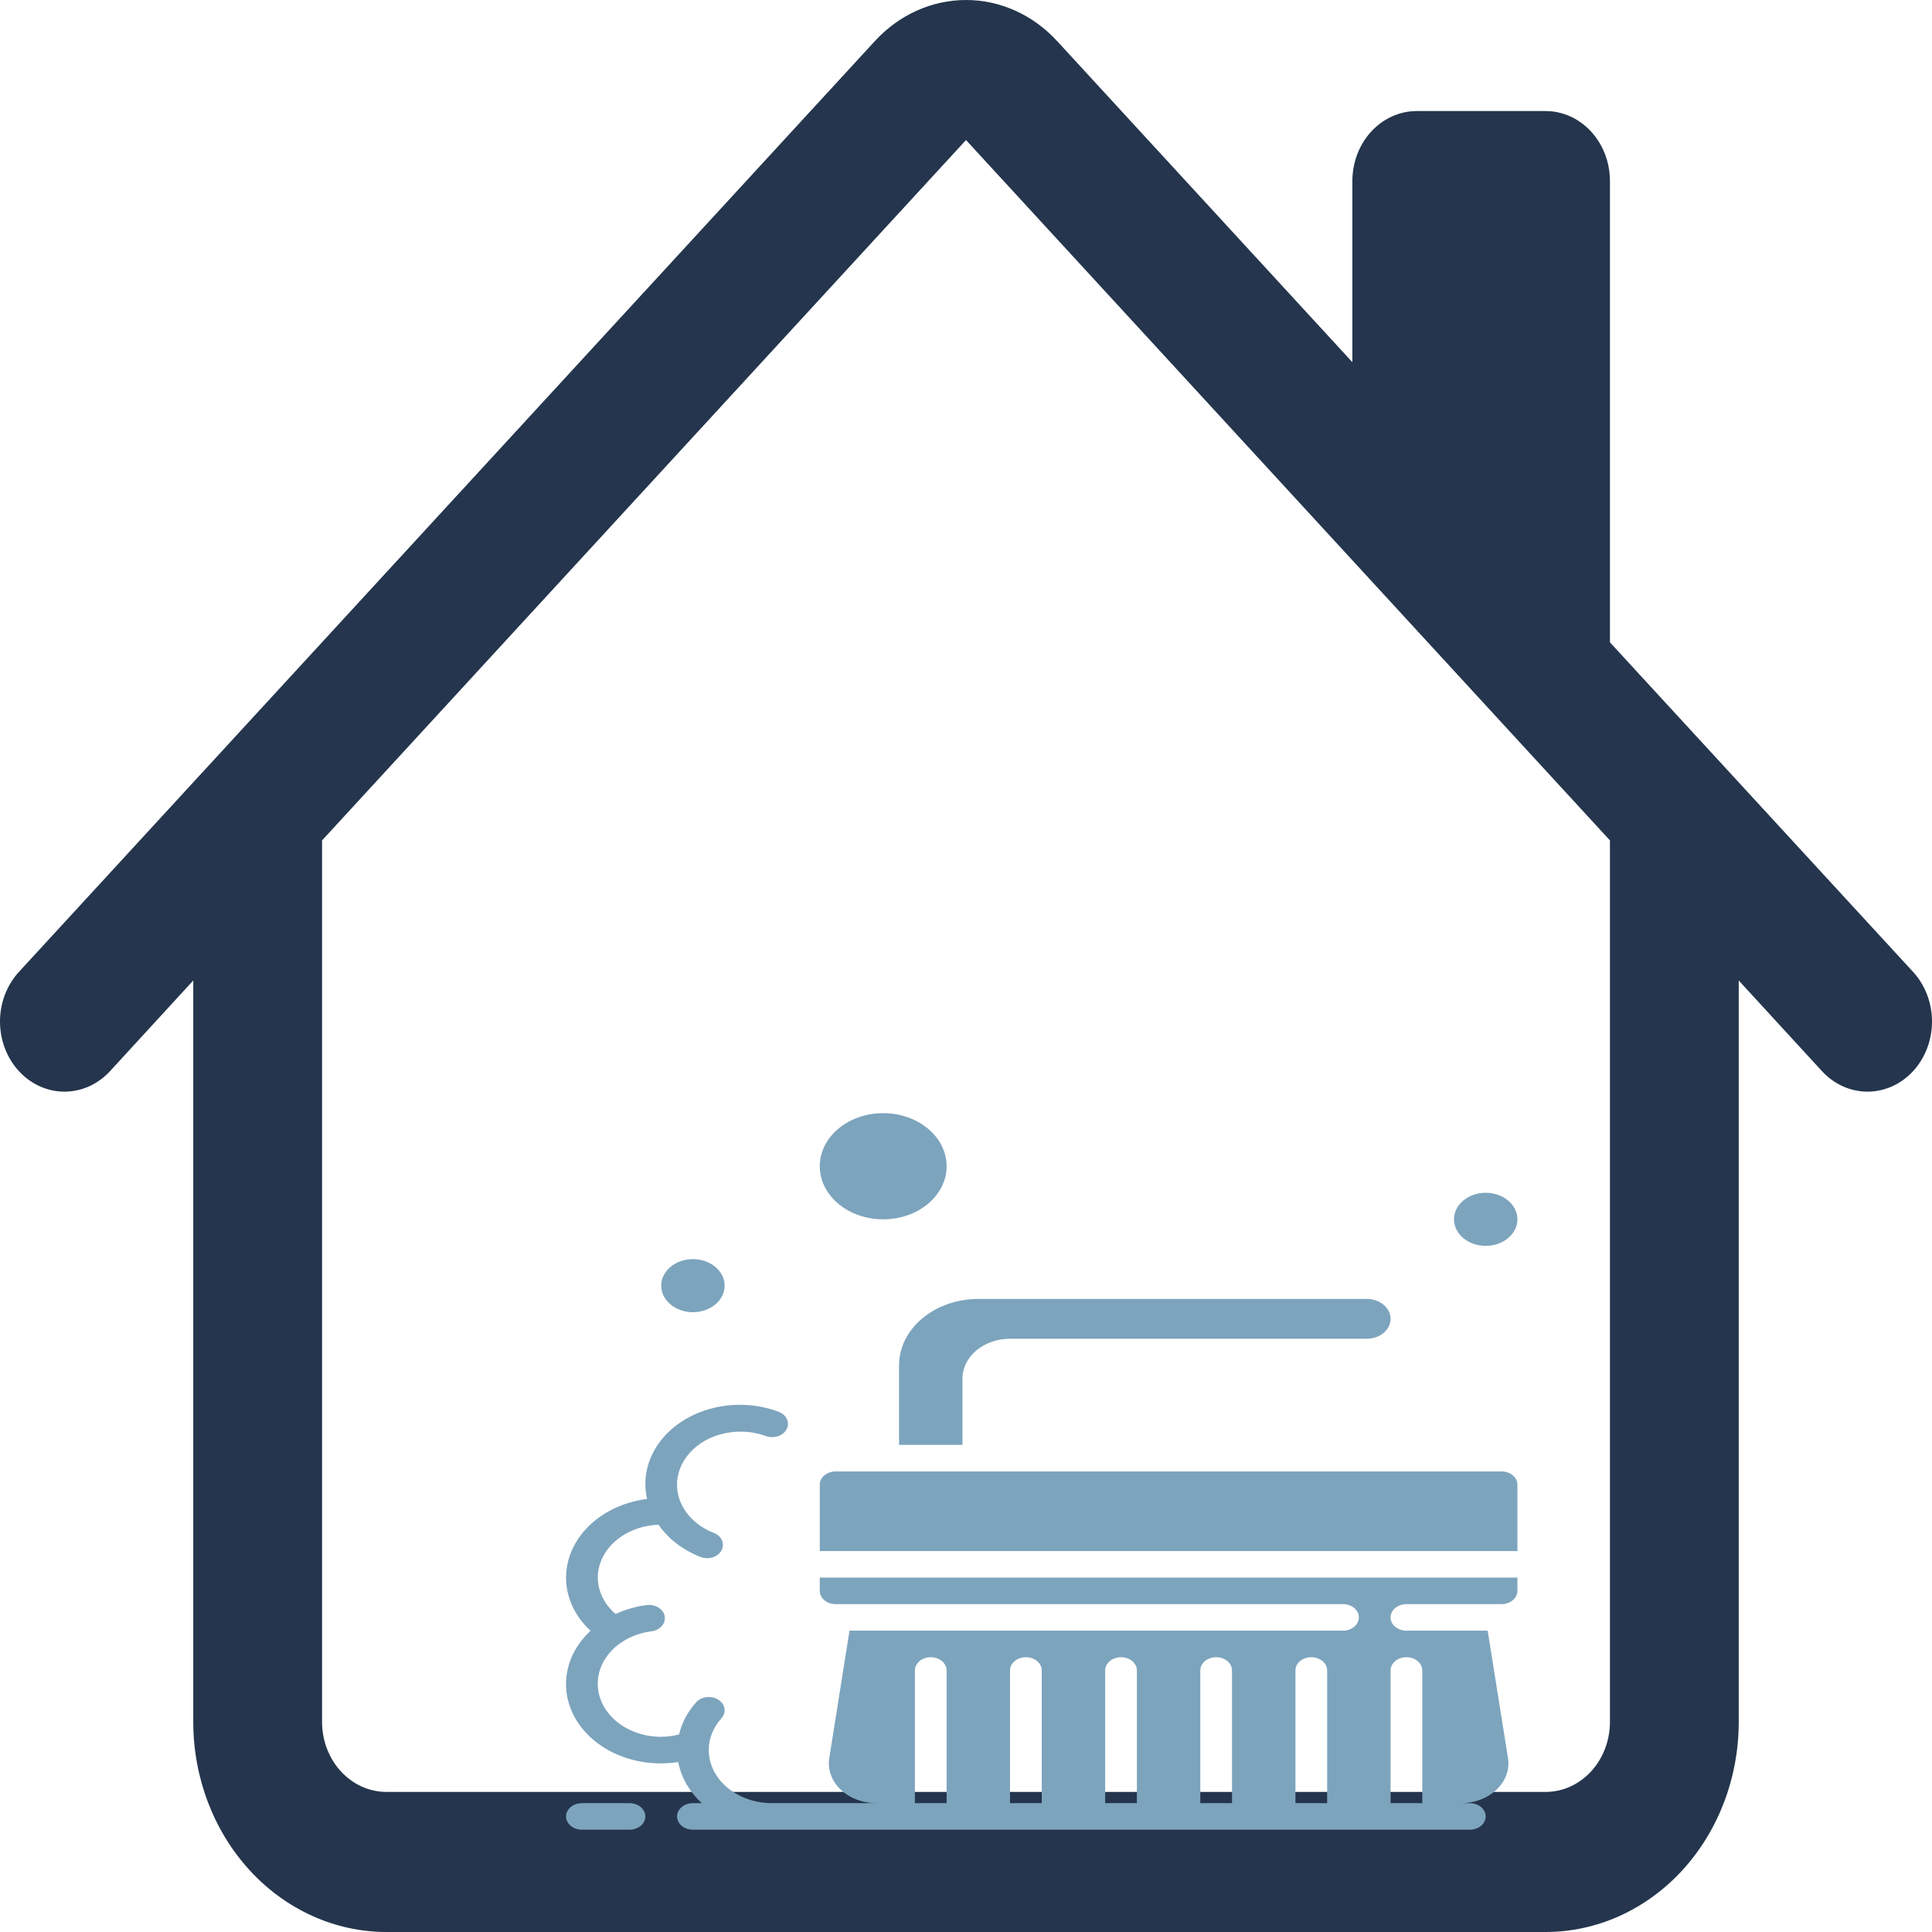 <svg width="512" height="512" viewBox="0 0 512 512" fill="none" xmlns="http://www.w3.org/2000/svg">
<path d="M280.13 10.868C273.73 3.909 265.05 0 256 0C246.95 0 238.27 3.909 231.87 10.868L5.005 257.574C3.418 259.299 2.159 261.348 1.301 263.603C0.442 265.857 0 268.274 0 270.714C0 273.155 0.442 275.572 1.301 277.826C2.159 280.081 3.418 282.13 5.005 283.855C8.209 287.34 12.555 289.298 17.087 289.298C19.331 289.298 21.552 288.818 23.626 287.884C25.699 286.95 27.582 285.581 29.169 283.855L51.217 259.838V456.319C51.217 471.086 56.611 485.249 66.212 495.691C75.813 506.134 88.835 512 102.413 512H409.587C423.165 512 436.187 506.134 445.788 495.691C455.389 485.249 460.783 471.086 460.783 456.319V259.838L482.831 283.855C486.035 287.34 490.382 289.298 494.913 289.298C499.445 289.298 503.791 287.34 506.995 283.855C510.2 280.37 512 275.643 512 270.714C512 265.786 510.2 261.059 506.995 257.574L426.652 170.228V47.989C426.652 43.067 424.854 38.346 421.654 34.865C418.454 31.384 414.113 29.429 409.587 29.429H375.457C370.931 29.429 366.59 31.384 363.39 34.865C360.189 38.346 358.391 43.067 358.391 47.989V95.987L280.13 10.868ZM426.652 222.717V456.319C426.652 461.241 424.854 465.962 421.654 469.443C418.454 472.924 414.113 474.879 409.587 474.879H102.413C97.887 474.879 93.546 472.924 90.346 469.443C87.146 465.962 85.348 461.241 85.348 456.319V222.717L256 37.113L426.652 222.717Z" fill="#24354D"/>
<path d="M238.256 361.813V382.912H255.064V365.33C255.064 362.532 256.392 359.849 258.756 357.87C261.12 355.892 264.326 354.78 267.67 354.78H362.213C363.885 354.78 365.488 354.225 366.67 353.236C367.852 352.246 368.516 350.905 368.516 349.506C368.516 348.107 367.852 346.765 366.67 345.776C365.488 344.787 363.885 344.231 362.213 344.231H259.266C253.696 344.237 248.356 346.091 244.417 349.387C240.479 352.683 238.263 357.152 238.256 361.813Z" fill="#7DA4BD"/>
<path d="M397.929 389.946H221.449C220.334 389.946 219.265 390.316 218.477 390.976C217.689 391.635 217.247 392.53 217.247 393.462V411.045H402.131V393.462C402.131 392.53 401.689 391.635 400.901 390.976C400.113 390.316 399.044 389.946 397.929 389.946Z" fill="#7DA4BD"/>
<path d="M217.246 421.594C217.246 422.527 217.689 423.421 218.477 424.081C219.265 424.74 220.334 425.111 221.448 425.111H355.91C357.024 425.111 358.093 425.481 358.881 426.141C359.669 426.8 360.112 427.695 360.112 428.627C360.112 429.56 359.669 430.454 358.881 431.114C358.093 431.773 357.024 432.144 355.91 432.144H225.125L219.768 465.902C219.528 467.392 219.672 468.906 220.188 470.345C220.705 471.784 221.583 473.115 222.764 474.247C223.945 475.379 225.401 476.286 227.035 476.909C228.669 477.532 230.443 477.856 232.239 477.858H204.641C200.183 477.858 195.908 476.376 192.756 473.739C189.604 471.101 187.833 467.523 187.833 463.792C187.819 460.747 189 457.782 191.194 455.353C191.863 454.607 192.15 453.669 191.993 452.746C191.835 451.822 191.246 450.989 190.354 450.43C189.463 449.87 188.342 449.63 187.239 449.762C186.135 449.894 185.14 450.387 184.471 451.133C182.226 453.647 180.689 456.554 179.975 459.636C178.438 460.041 176.839 460.257 175.227 460.276C170.987 460.277 166.903 458.938 163.793 456.525C160.684 454.113 158.779 450.806 158.46 447.268C158.141 443.729 159.432 440.221 162.074 437.446C164.716 434.67 168.514 432.833 172.706 432.302C173.791 432.147 174.759 431.641 175.403 430.894C176.047 430.148 176.315 429.219 176.15 428.309C175.985 427.398 175.4 426.578 174.52 426.025C173.64 425.472 172.536 425.229 171.445 425.35C168.534 425.724 165.726 426.532 163.155 427.734C160.135 425.154 158.436 421.69 158.419 418.078C158.434 414.458 160.115 410.983 163.113 408.374C166.111 405.766 170.196 404.225 174.517 404.072C177.09 407.796 180.962 410.772 185.614 412.603C186.115 412.797 186.656 412.908 187.208 412.927C187.759 412.947 188.31 412.875 188.828 412.717C189.346 412.558 189.822 412.316 190.229 412.003C190.635 411.691 190.964 411.314 191.197 410.895C191.429 410.477 191.561 410.024 191.584 409.562C191.608 409.101 191.522 408.64 191.333 408.206C191.143 407.772 190.854 407.374 190.48 407.034C190.107 406.694 189.657 406.418 189.156 406.224C185.682 404.876 182.862 402.575 181.163 399.703C179.463 396.83 178.988 393.558 179.814 390.429C180.639 387.299 182.718 384.499 185.704 382.493C188.691 380.487 192.407 379.394 196.237 379.396C198.551 379.392 200.84 379.791 202.96 380.567C203.98 380.935 205.132 380.949 206.165 380.607C207.198 380.266 208.027 379.596 208.471 378.744C208.916 377.892 208.939 376.928 208.536 376.061C208.133 375.195 207.337 374.498 206.321 374.122C202.136 372.55 197.515 371.97 192.963 372.446C188.411 372.922 184.102 374.435 180.508 376.82C176.913 379.205 174.17 382.371 172.579 385.972C170.987 389.573 170.608 393.47 171.483 397.239C165.518 397.989 160.071 400.504 156.132 404.327C152.193 408.151 150.023 413.03 150.016 418.078C150.002 423.292 152.319 428.322 156.512 432.179C152.978 435.44 150.757 439.546 150.161 443.92C149.566 448.294 150.626 452.713 153.193 456.556C155.76 460.398 159.703 463.469 164.467 465.335C169.231 467.201 174.574 467.769 179.744 466.957C180.505 471.026 182.679 474.817 185.997 477.858H183.631C182.517 477.858 181.448 478.229 180.66 478.888C179.872 479.548 179.429 480.442 179.429 481.375C179.429 482.308 179.872 483.202 180.66 483.861C181.448 484.521 182.517 484.891 183.631 484.891H389.525C390.64 484.891 391.708 484.521 392.496 483.861C393.285 483.202 393.727 482.308 393.727 481.375C393.727 480.442 393.285 479.548 392.496 478.888C391.708 478.229 390.64 477.858 389.525 477.858H387.139C388.936 477.858 390.712 477.537 392.349 476.915C393.985 476.293 395.444 475.385 396.627 474.253C397.81 473.121 398.69 471.79 399.208 470.35C399.727 468.909 399.871 467.393 399.631 465.902L394.252 432.144H372.718C371.603 432.144 370.534 431.773 369.746 431.114C368.958 430.454 368.516 429.56 368.516 428.627C368.516 427.695 368.958 426.8 369.746 426.141C370.534 425.481 371.603 425.111 372.718 425.111H397.929C399.044 425.111 400.112 424.74 400.9 424.081C401.688 423.421 402.131 422.527 402.131 421.594V418.078H217.246V421.594ZM242.458 477.858V442.693C242.458 441.761 242.901 440.866 243.689 440.207C244.477 439.547 245.545 439.177 246.66 439.177C247.774 439.177 248.843 439.547 249.631 440.207C250.419 440.866 250.862 441.761 250.862 442.693V477.858H242.458ZM267.669 477.858V442.693C267.669 441.761 268.112 440.866 268.9 440.207C269.688 439.547 270.757 439.177 271.871 439.177C272.986 439.177 274.055 439.547 274.843 440.207C275.631 440.866 276.073 441.761 276.073 442.693V477.858H267.669ZM292.881 477.858V442.693C292.881 441.761 293.324 440.866 294.112 440.207C294.9 439.547 295.969 439.177 297.083 439.177C298.197 439.177 299.266 439.547 300.054 440.207C300.842 440.866 301.285 441.761 301.285 442.693V477.858H292.881ZM318.093 477.858V442.693C318.093 441.761 318.535 440.866 319.323 440.207C320.111 439.547 321.18 439.177 322.294 439.177C323.409 439.177 324.478 439.547 325.266 440.207C326.054 440.866 326.496 441.761 326.496 442.693V477.858H318.093ZM343.304 477.858V442.693C343.304 441.761 343.747 440.866 344.535 440.207C345.323 439.547 346.392 439.177 347.506 439.177C348.62 439.177 349.689 439.547 350.477 440.207C351.265 440.866 351.708 441.761 351.708 442.693V477.858H343.304ZM368.516 442.693C368.516 441.761 368.958 440.866 369.746 440.207C370.534 439.547 371.603 439.177 372.718 439.177C373.832 439.177 374.901 439.547 375.689 440.207C376.477 440.866 376.92 441.761 376.92 442.693V477.858H368.516V442.693Z" fill="#7DA4BD"/>
<path d="M166.823 477.858H154.218C153.103 477.858 152.034 478.228 151.246 478.888C150.458 479.547 150.016 480.442 150.016 481.374C150.016 482.307 150.458 483.201 151.246 483.861C152.034 484.52 153.103 484.891 154.218 484.891H166.823C167.938 484.891 169.007 484.52 169.795 483.861C170.583 483.201 171.025 482.307 171.025 481.374C171.025 480.442 170.583 479.547 169.795 478.888C169.007 478.228 167.938 477.858 166.823 477.858Z" fill="#7DA4BD"/>
<path d="M183.631 347.748C188.272 347.748 192.035 344.599 192.035 340.715C192.035 336.83 188.272 333.682 183.631 333.682C178.989 333.682 175.227 336.83 175.227 340.715C175.227 344.599 178.989 347.748 183.631 347.748Z" fill="#7DA4BD"/>
<path d="M393.727 330.165C398.369 330.165 402.131 327.017 402.131 323.132C402.131 319.248 398.369 316.099 393.727 316.099C389.086 316.099 385.324 319.248 385.324 323.132C385.324 327.017 389.086 330.165 393.727 330.165Z" fill="#7DA4BD"/>
<path d="M234.054 323.132C243.337 323.132 250.862 316.834 250.862 309.066C250.862 301.298 243.337 295 234.054 295C224.772 295 217.247 301.298 217.247 309.066C217.247 316.834 224.772 323.132 234.054 323.132Z" fill="#7DA4BD"/>
</svg>
